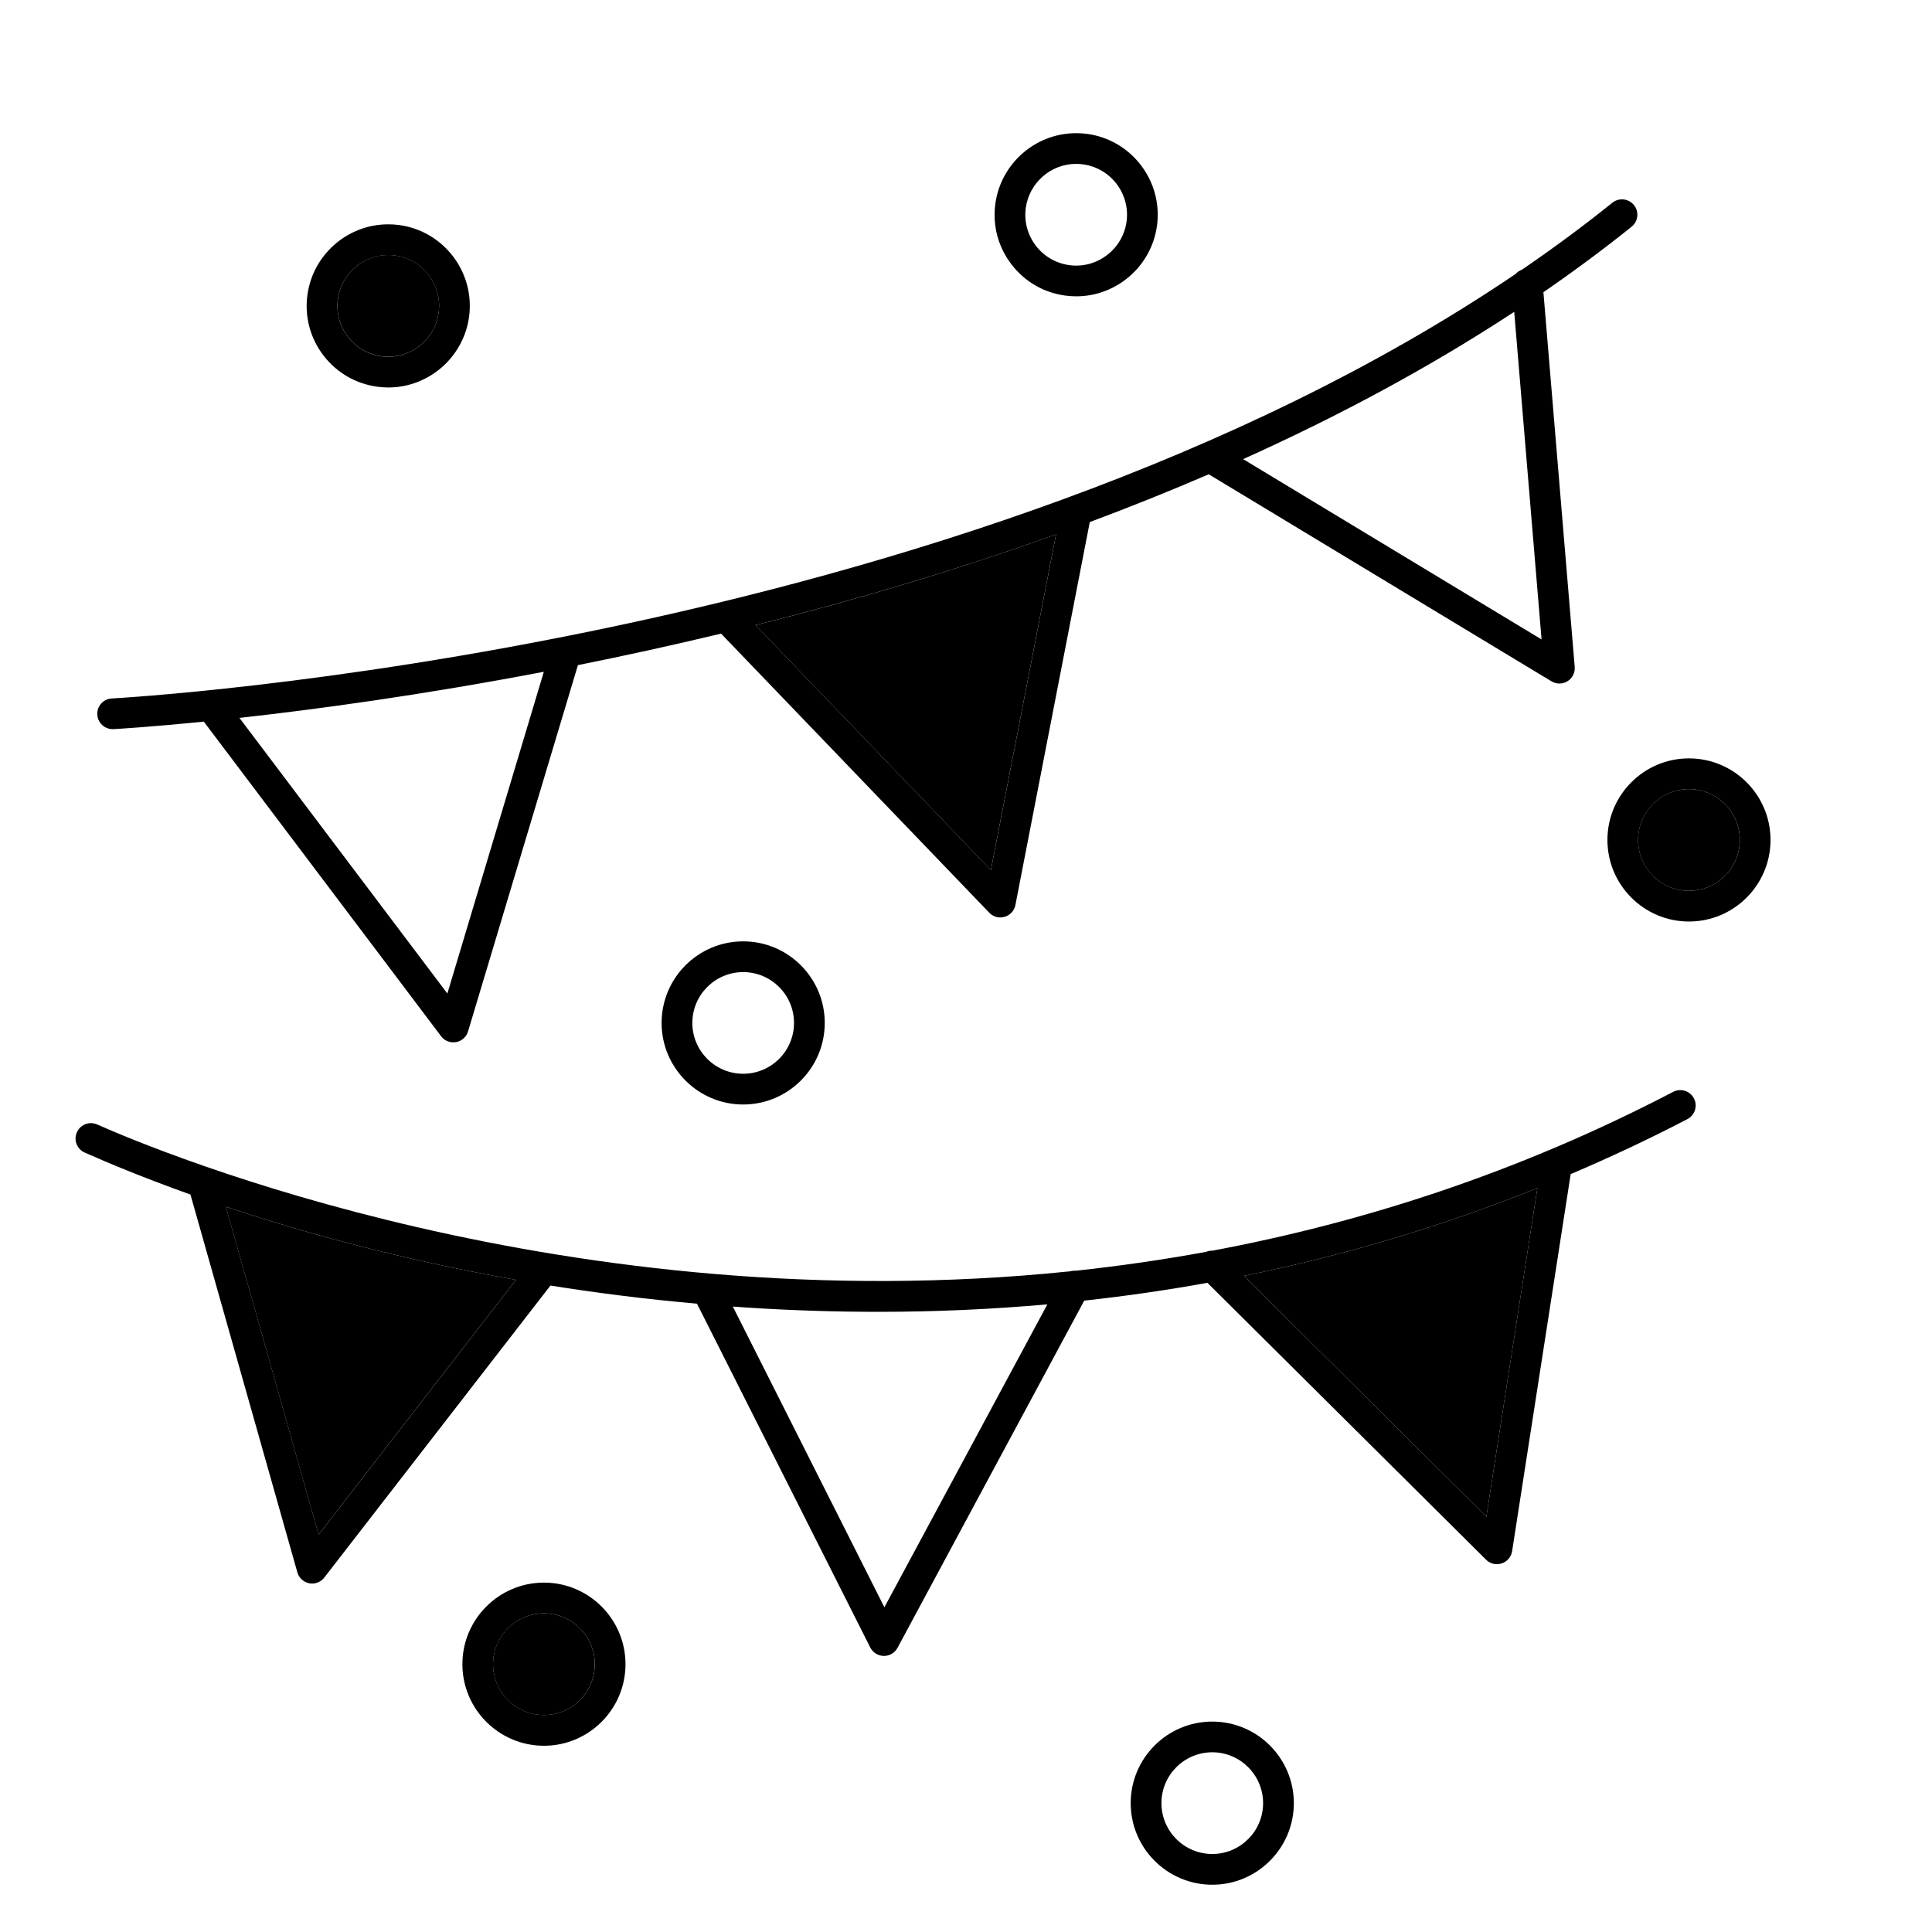 <svg width="45" height="45" viewBox="0 0 45 45" fill="none" xmlns="http://www.w3.org/2000/svg">
<rect x="0" y="0" width="45" height="45" fill="#808080" stroke="none"/>
<g clip-path="url(#clip0_5569_10632)">
<rect width="45" height="45" fill="white"/>
<path d="M34.62 35.327L35.809 27.672C33.608 28.556 31.328 29.239 28.975 29.717L34.62 35.327Z" fill="black"/>
<path d="M10.42 23.141L12.668 15.648C9.814 16.193 7.349 16.525 5.578 16.721L10.42 23.141Z" fill="white"/>
<path d="M7.421 35.746L12.018 29.81C9.319 29.334 7.033 28.699 5.26 28.107L7.421 35.746Z" fill="black"/>
<path d="M20.599 37.438L24.395 30.381C23.101 30.496 21.789 30.556 20.458 30.556C19.445 30.556 18.424 30.522 17.391 30.456C17.283 30.449 17.176 30.44 17.068 30.432L20.599 37.438Z" fill="white"/>
<path d="M23.079 20.266L24.597 12.447C22.223 13.299 19.854 13.995 17.598 14.561L23.079 20.266Z" fill="black"/>
<path d="M35.907 14.895L35.27 7.264C33.276 8.574 31.142 9.71 28.955 10.695L35.907 14.895Z" fill="white"/>
<path d="M9.201 5.95C9.147 5.943 9.094 5.939 9.042 5.939C8.452 5.939 7.948 6.381 7.87 6.967C7.828 7.28 7.911 7.591 8.103 7.843C8.295 8.094 8.573 8.256 8.887 8.297C9.54 8.385 10.132 7.919 10.217 7.28C10.304 6.634 9.848 6.037 9.201 5.95Z" fill="black"/>
<path d="M9.041 5.225C8.094 5.225 7.285 5.933 7.16 6.873C7.092 7.376 7.225 7.875 7.533 8.278C7.841 8.681 8.288 8.94 8.791 9.008C8.875 9.019 8.96 9.025 9.045 9.025C9.991 9.025 10.8 8.316 10.926 7.376C11.065 6.338 10.333 5.38 9.295 5.241C9.211 5.23 9.125 5.225 9.041 5.225ZM10.217 7.282C10.131 7.92 9.54 8.386 8.886 8.299C8.572 8.257 8.294 8.095 8.102 7.844C7.91 7.593 7.827 7.281 7.869 6.968C7.947 6.382 8.451 5.941 9.041 5.941C9.093 5.941 9.146 5.944 9.2 5.951C9.847 6.038 10.303 6.634 10.217 7.282Z" fill="black"/>
<path d="M25.222 3.828C25.169 3.821 25.116 3.817 25.063 3.817C24.474 3.817 23.97 4.259 23.892 4.845C23.85 5.158 23.932 5.469 24.124 5.721C24.316 5.972 24.595 6.133 24.909 6.175C25.562 6.263 26.154 5.797 26.239 5.159C26.326 4.511 25.869 3.914 25.222 3.828Z" fill="white"/>
<path d="M25.064 3.102C24.117 3.102 23.309 3.81 23.183 4.75C23.116 5.253 23.248 5.752 23.557 6.155C23.865 6.559 24.311 6.818 24.814 6.885C24.898 6.896 24.984 6.902 25.068 6.902C26.015 6.902 26.824 6.193 26.949 5.253C27.088 4.215 26.356 3.257 25.318 3.118C25.234 3.107 25.149 3.102 25.064 3.102ZM26.24 5.159C26.155 5.797 25.563 6.263 24.91 6.176C24.596 6.134 24.317 5.972 24.125 5.721C23.933 5.469 23.851 5.158 23.892 4.845C23.971 4.259 24.475 3.817 25.064 3.817C25.117 3.817 25.17 3.821 25.223 3.828C25.87 3.914 26.327 4.511 26.24 5.159Z" fill="black"/>
<path d="M39.339 20.748C39.992 20.748 40.523 20.218 40.523 19.564C40.523 18.91 39.992 18.38 39.339 18.38C38.684 18.38 38.154 18.91 38.154 19.564C38.154 20.218 38.684 20.748 39.339 20.748Z" fill="black"/>
<path d="M37.44 19.564C37.44 20.612 38.292 21.464 39.339 21.464C40.387 21.464 41.239 20.612 41.239 19.564C41.239 18.516 40.387 17.664 39.339 17.664C38.292 17.664 37.44 18.516 37.44 19.564ZM38.155 19.564C38.155 18.911 38.686 18.38 39.339 18.38C39.992 18.38 40.524 18.911 40.524 19.564C40.524 20.217 39.992 20.748 39.339 20.748C38.686 20.748 38.155 20.217 38.155 19.564Z" fill="black"/>
<path d="M12.669 39.947C13.323 39.947 13.853 39.416 13.853 38.762C13.853 38.108 13.323 37.578 12.669 37.578C12.015 37.578 11.484 38.108 11.484 38.762C11.484 39.416 12.015 39.947 12.669 39.947Z" fill="black"/>
<path d="M12.67 40.662C13.717 40.662 14.569 39.81 14.569 38.762C14.569 37.715 13.717 36.862 12.67 36.862C11.622 36.862 10.77 37.715 10.77 38.762C10.77 39.81 11.622 40.662 12.67 40.662ZM12.67 37.578C13.323 37.578 13.854 38.109 13.854 38.762C13.854 39.415 13.323 39.946 12.67 39.946C12.017 39.946 11.485 39.415 11.485 38.762C11.485 38.109 12.017 37.578 12.67 37.578Z" fill="black"/>
<path d="M28.235 43.183C28.889 43.183 29.419 42.653 29.419 41.999C29.419 41.345 28.889 40.815 28.235 40.815C27.581 40.815 27.051 41.345 27.051 41.999C27.051 42.653 27.581 43.183 28.235 43.183Z" fill="white"/>
<path d="M28.236 40.099C27.188 40.099 26.336 40.951 26.336 41.999C26.336 43.046 27.188 43.899 28.236 43.899C29.284 43.899 30.136 43.046 30.136 41.999C30.136 40.951 29.284 40.099 28.236 40.099ZM27.052 41.999C27.052 41.345 27.583 40.814 28.236 40.814C28.889 40.814 29.42 41.346 29.42 41.999C29.42 42.651 28.889 43.183 28.236 43.183C27.583 43.183 27.052 42.651 27.052 41.999Z" fill="black"/>
<path d="M17.309 25.01C17.963 25.01 18.493 24.48 18.493 23.826C18.493 23.172 17.963 22.642 17.309 22.642C16.655 22.642 16.125 23.172 16.125 23.826C16.125 24.48 16.655 25.01 17.309 25.01Z" fill="white"/>
<path d="M15.41 23.826C15.41 24.873 16.262 25.726 17.31 25.726C18.358 25.726 19.21 24.873 19.21 23.826C19.21 22.778 18.358 21.926 17.31 21.926C16.262 21.926 15.41 22.778 15.41 23.826ZM17.31 25.01C16.657 25.01 16.126 24.479 16.126 23.826C16.126 23.173 16.657 22.642 17.31 22.642C17.963 22.642 18.494 23.173 18.494 23.826C18.494 24.479 17.963 25.01 17.31 25.01Z" fill="black"/>
<path d="M2.623 16.983C2.629 16.983 2.635 16.983 2.642 16.983C2.682 16.981 3.447 16.938 4.747 16.808L10.274 24.136C10.342 24.227 10.448 24.278 10.559 24.278C10.58 24.278 10.601 24.276 10.623 24.273C10.755 24.249 10.864 24.152 10.902 24.023L13.461 15.492C14.529 15.278 15.645 15.034 16.795 14.758L23.042 21.259C23.11 21.33 23.204 21.369 23.3 21.369C23.334 21.369 23.368 21.364 23.401 21.354C23.529 21.317 23.626 21.21 23.651 21.079L25.383 12.16C26.31 11.814 27.235 11.443 28.154 11.047L36.136 15.869C36.193 15.903 36.257 15.921 36.321 15.921C36.387 15.921 36.452 15.903 36.51 15.867C36.624 15.796 36.689 15.667 36.678 15.533L35.949 6.806C36.654 6.32 37.341 5.813 38.004 5.28C38.157 5.156 38.182 4.931 38.058 4.777C37.934 4.623 37.709 4.599 37.555 4.722C36.878 5.267 36.175 5.784 35.453 6.279C35.394 6.3 35.343 6.335 35.303 6.38C22.318 15.178 2.813 16.258 2.606 16.268C2.408 16.278 2.256 16.446 2.266 16.643C2.276 16.835 2.434 16.983 2.623 16.983ZM10.42 23.141L5.577 16.721C7.348 16.525 9.813 16.192 12.667 15.647L10.42 23.141ZM23.08 20.266L17.598 14.56C19.854 13.994 22.223 13.298 24.598 12.447L23.08 20.266ZM35.906 14.894L28.955 10.694C31.142 9.71 33.275 8.573 35.269 7.263L35.906 14.894Z" fill="black"/>
<path d="M1.972 26.845C2.537 27.096 3.369 27.442 4.436 27.823L6.926 36.623C6.963 36.753 7.07 36.851 7.202 36.877C7.225 36.882 7.248 36.884 7.27 36.884C7.38 36.884 7.485 36.833 7.553 36.745L12.821 29.943C13.9 30.115 15.04 30.26 16.234 30.365L20.27 38.373C20.33 38.492 20.451 38.568 20.585 38.57H20.589C20.721 38.57 20.842 38.497 20.905 38.381L25.254 30.294C26.221 30.189 27.178 30.05 28.123 29.879L34.614 36.329C34.682 36.397 34.773 36.433 34.866 36.433C34.904 36.433 34.941 36.427 34.978 36.415C35.106 36.373 35.199 36.263 35.22 36.13L36.584 27.348C37.504 26.955 38.412 26.531 39.303 26.066C39.478 25.974 39.546 25.758 39.455 25.583C39.363 25.408 39.147 25.34 38.972 25.431C35.364 27.314 31.738 28.475 28.243 29.13C28.193 29.129 28.144 29.138 28.097 29.157C27.069 29.346 26.053 29.491 25.052 29.598C25.01 29.595 24.968 29.599 24.929 29.611C13.244 30.82 3.671 26.817 2.263 26.191C2.083 26.111 1.871 26.192 1.791 26.373C1.71 26.553 1.792 26.765 1.972 26.845ZM7.422 35.746L5.261 28.107C7.033 28.698 9.32 29.334 12.019 29.81L7.422 35.746ZM34.62 35.327L28.975 29.717C31.328 29.239 33.608 28.556 35.809 27.672L34.62 35.327ZM20.458 30.555C21.789 30.555 23.101 30.496 24.395 30.381L20.599 37.437L17.069 30.432C17.176 30.44 17.283 30.448 17.391 30.455C18.424 30.522 19.446 30.555 20.458 30.555Z" fill="black"/>
</g>
<defs>
<clipPath id="clip0_5569_10632">
<rect width="45" height="45" fill="white"/>
</clipPath>
</defs>
</svg>
